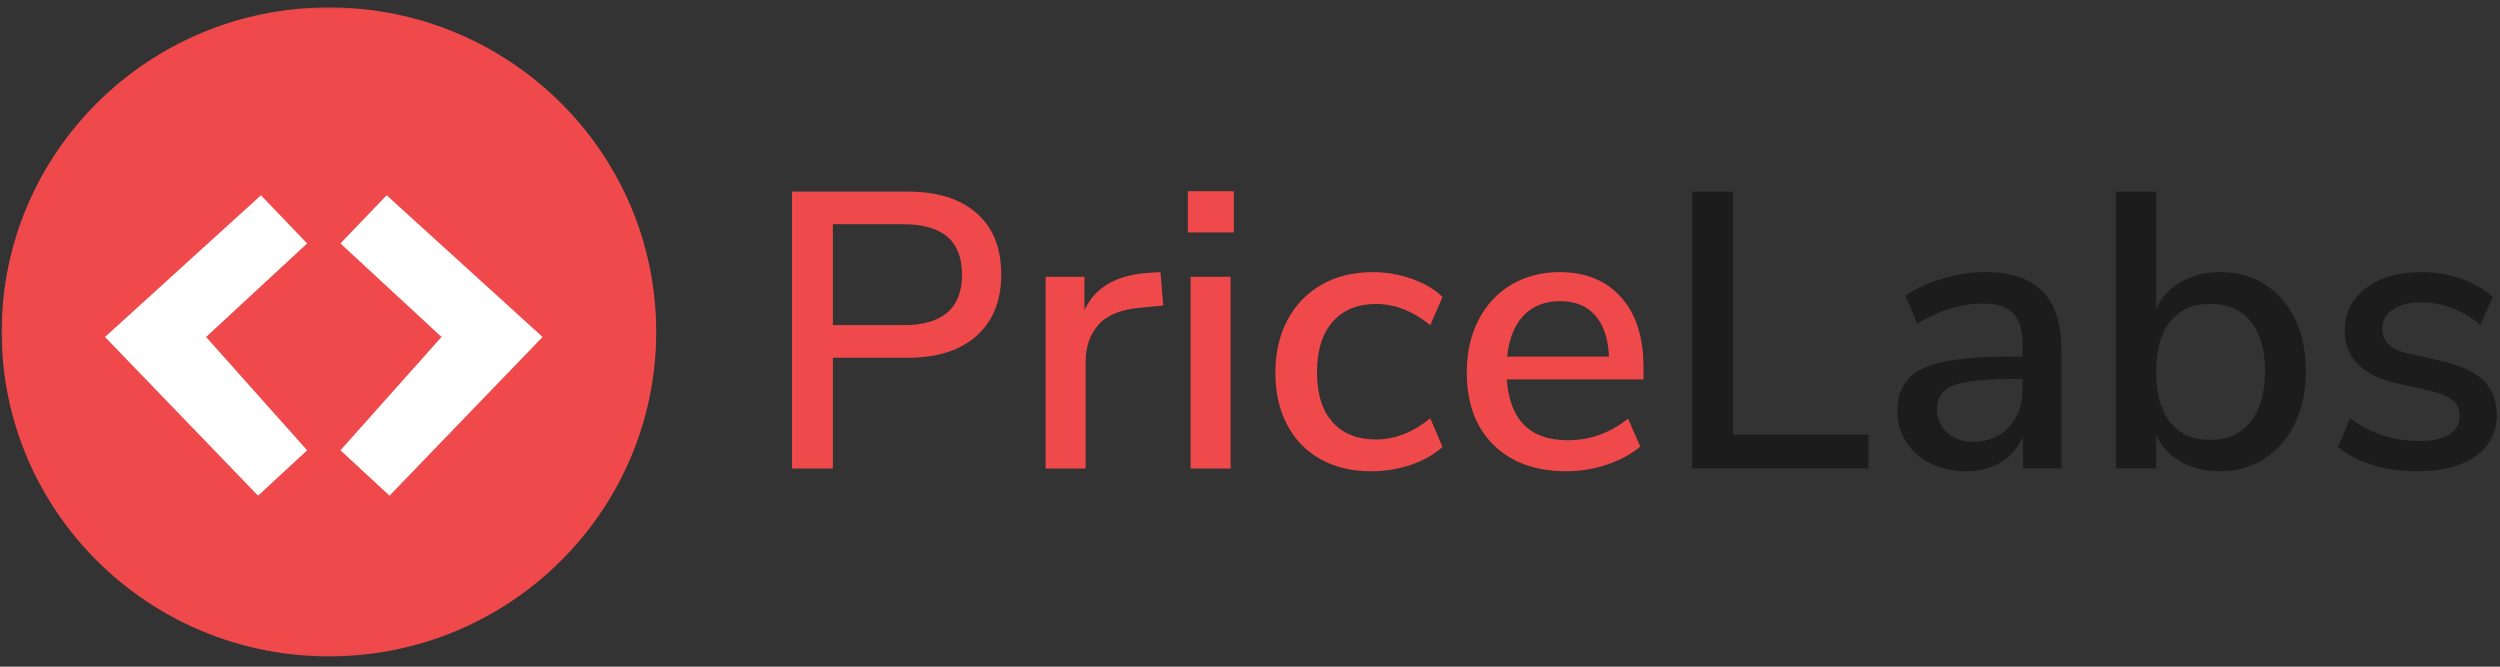 <?xml version="1.0" encoding="UTF-8"?> <svg xmlns="http://www.w3.org/2000/svg" width="390" height="104" viewBox="0 0 390 104" fill="none"><rect x="0" y="0" width="390" height="104" fill="#333333" stroke="none"/><g clip-path="url(#clip0_1610_14960)"><mask id="mask0_1610_14960" style="mask-type:luminance" maskUnits="userSpaceOnUse" x="-1" y="0" width="392" height="103"><path d="M390.077 0.625H-0.104V102.928H390.077V0.625Z" fill="white"></path></mask><g mask="url(#mask0_1610_14960)"><path d="M51.315 102.396C79.511 102.396 102.371 79.733 102.371 51.776C102.371 23.82 79.513 1.157 51.315 1.157C23.116 1.157 0.261 23.82 0.261 51.776C0.261 79.733 23.118 102.396 51.315 102.396Z" fill="#F0494B"></path><path fill-rule="evenodd" clip-rule="evenodd" d="M40.707 30.463L47.913 37.979L32.148 52.567L47.913 70.251L40.255 77.325L16.382 52.569L40.707 30.463ZM60.315 30.463L84.64 52.567L60.767 77.323L53.109 70.249L68.875 52.564L53.109 37.977L60.315 30.463Z" fill="white"></path><path d="M123.56 29.89H141.606C146.221 29.89 149.806 31.014 152.361 33.261C154.915 35.508 156.194 38.695 156.194 42.819C156.194 46.906 154.915 50.09 152.361 52.378C149.809 54.667 146.221 55.811 141.606 55.811H129.927V73.09H123.56V29.89ZM140.929 50.725C147.027 50.725 150.075 48.091 150.075 42.822C150.075 37.592 147.027 34.978 140.929 34.978H129.927V50.725H140.929ZM181.471 47.66L177.7 48.026C174.733 48.313 172.602 49.212 171.305 50.723C170.006 52.234 169.358 54.155 169.358 56.482V73.087H163.118V43.186H169.172V48.396C170.781 44.883 174.053 42.944 178.999 42.574L181.037 42.453L181.471 47.66ZM185.735 43.186H191.978V73.09H185.735V43.186ZM192.474 29.828V36.262H185.304V29.828H192.474ZM213.919 73.519C210.868 73.519 208.224 72.886 205.977 71.62C203.73 70.355 202.002 68.567 200.785 66.258C199.569 63.949 198.959 61.245 198.959 58.141C198.959 55.036 199.587 52.298 200.845 49.93C202.1 47.562 203.872 45.723 206.16 44.416C208.446 43.109 211.114 42.455 214.164 42.455C216.264 42.455 218.294 42.801 220.249 43.496C222.207 44.191 223.803 45.131 225.04 46.314L223.124 50.725C220.404 48.52 217.584 47.417 214.66 47.417C211.775 47.417 209.518 48.347 207.89 50.206C206.263 52.066 205.45 54.69 205.45 58.081C205.45 61.431 206.253 64.014 207.859 65.832C209.466 67.65 211.734 68.559 214.66 68.559C217.584 68.559 220.407 67.457 223.124 65.251L225.04 69.724C223.723 70.91 222.073 71.837 220.097 72.511C218.121 73.183 216.06 73.519 213.919 73.519ZM256.377 59.181H235.056C235.508 65.514 238.682 68.678 244.574 68.678C248.035 68.678 251.168 67.555 253.97 65.308L255.886 69.657C254.484 70.843 252.756 71.783 250.695 72.475C248.634 73.17 246.534 73.516 244.393 73.516C239.571 73.516 235.772 72.147 232.99 69.409C230.208 66.671 228.816 62.893 228.816 58.073C228.816 55.01 229.426 52.293 230.642 49.925C231.859 47.556 233.566 45.717 235.772 44.41C237.975 43.104 240.477 42.45 243.28 42.45C247.358 42.45 250.563 43.757 252.89 46.371C255.22 48.985 256.382 52.6 256.382 57.216V59.181H256.377ZM243.399 46.986C241.007 46.986 239.103 47.732 237.68 49.222C236.26 50.712 235.402 52.849 235.116 55.625H251C250.876 52.846 250.165 50.712 248.869 49.222C247.57 47.732 245.746 46.986 243.399 46.986Z" fill="#F0494B"></path><path d="M309.652 42.453C313.691 42.453 316.69 43.455 318.645 45.456C320.603 47.458 321.582 50.501 321.582 54.587V73.092H315.587V68.128C314.805 69.884 313.64 71.222 312.098 72.142C310.551 73.061 308.748 73.521 306.689 73.521C304.711 73.521 302.898 73.123 301.25 72.325C299.602 71.53 298.314 70.416 297.386 68.986C296.459 67.555 295.994 65.964 295.994 64.205C295.994 62.041 296.562 60.333 297.696 59.088C298.827 57.843 300.703 56.955 303.322 56.423C305.935 55.891 309.531 55.627 314.107 55.627H315.528V53.85C315.528 51.562 315.045 49.909 314.076 48.886C313.108 47.866 311.53 47.355 309.35 47.355C305.928 47.355 302.511 48.396 299.088 50.48L297.234 46.128C298.84 45.025 300.788 44.137 303.074 43.462C305.357 42.788 307.55 42.453 309.652 42.453ZM336.353 29.89V48.088C337.259 46.291 338.576 44.901 340.307 43.922C342.037 42.941 344.034 42.453 346.302 42.453C348.939 42.453 351.266 43.085 353.285 44.351C355.305 45.617 356.881 47.414 358.015 49.744C359.146 52.074 359.714 54.788 359.714 57.892C359.714 60.956 359.148 63.673 358.015 66.041C356.881 68.41 355.295 70.249 353.254 71.555C351.217 72.862 348.897 73.516 346.302 73.516C344.034 73.516 342.035 73.035 340.307 72.077C338.576 71.116 337.259 69.737 336.353 67.942V73.09H330.11V29.89H336.353ZM377.76 42.453C379.904 42.453 381.941 42.791 383.879 43.462C385.816 44.137 387.484 45.087 388.884 46.311L386.968 50.661C384 48.331 380.932 47.169 377.757 47.169C375.864 47.169 374.369 47.536 373.276 48.272C372.184 49.008 371.639 50.007 371.639 51.275C371.639 52.296 371.977 53.125 372.656 53.758C373.336 54.39 374.42 54.871 375.9 55.196L381.03 56.361C383.956 57.014 386.097 58.024 387.458 59.393C388.817 60.762 389.496 62.549 389.496 64.755C389.496 67.451 388.393 69.585 386.19 71.158C383.987 72.731 381.009 73.516 377.259 73.516C372.026 73.516 367.845 72.25 364.714 69.716L366.631 65.243C369.722 67.612 373.328 68.797 377.447 68.797C379.467 68.797 381.012 68.459 382.083 67.787C383.155 67.113 383.69 66.163 383.69 64.938C383.69 63.877 383.331 63.04 382.61 62.425C381.887 61.813 380.642 61.302 378.87 60.894L373.865 59.791C371.187 59.179 369.167 58.177 367.808 56.787C366.447 55.398 365.771 53.641 365.771 51.518C365.771 48.822 366.871 46.637 369.077 44.961C371.28 43.289 374.175 42.453 377.76 42.453ZM270.345 29.89V67.821H291.482V73.09H263.978V29.89H270.345ZM315.523 59.119H314.412C311.199 59.119 308.725 59.261 306.994 59.548C305.264 59.835 304.029 60.315 303.288 60.989C302.547 61.663 302.175 62.635 302.175 63.9C302.175 65.331 302.702 66.524 303.753 67.485C304.801 68.446 306.152 68.926 307.8 68.926C310.068 68.926 311.92 68.159 313.363 66.627C314.805 65.096 315.525 63.125 315.525 60.715V59.119H315.523ZM344.817 47.414C342.097 47.414 340.007 48.334 338.546 50.173C337.081 52.011 336.353 54.625 336.353 58.017C336.353 61.408 337.084 64.022 338.546 65.86C340.01 67.699 342.097 68.619 344.817 68.619C347.495 68.619 349.587 67.679 351.09 65.801C352.593 63.921 353.345 61.286 353.345 57.895C353.345 54.545 352.606 51.962 351.121 50.144C349.641 48.323 347.536 47.414 344.817 47.414Z" fill="#1C1C1C"></path></g></g><defs><clipPath id="clip0_1610_14960"><rect width="390" height="102.536" fill="white" transform="translate(0 0.65)"></rect></clipPath></defs></svg> 